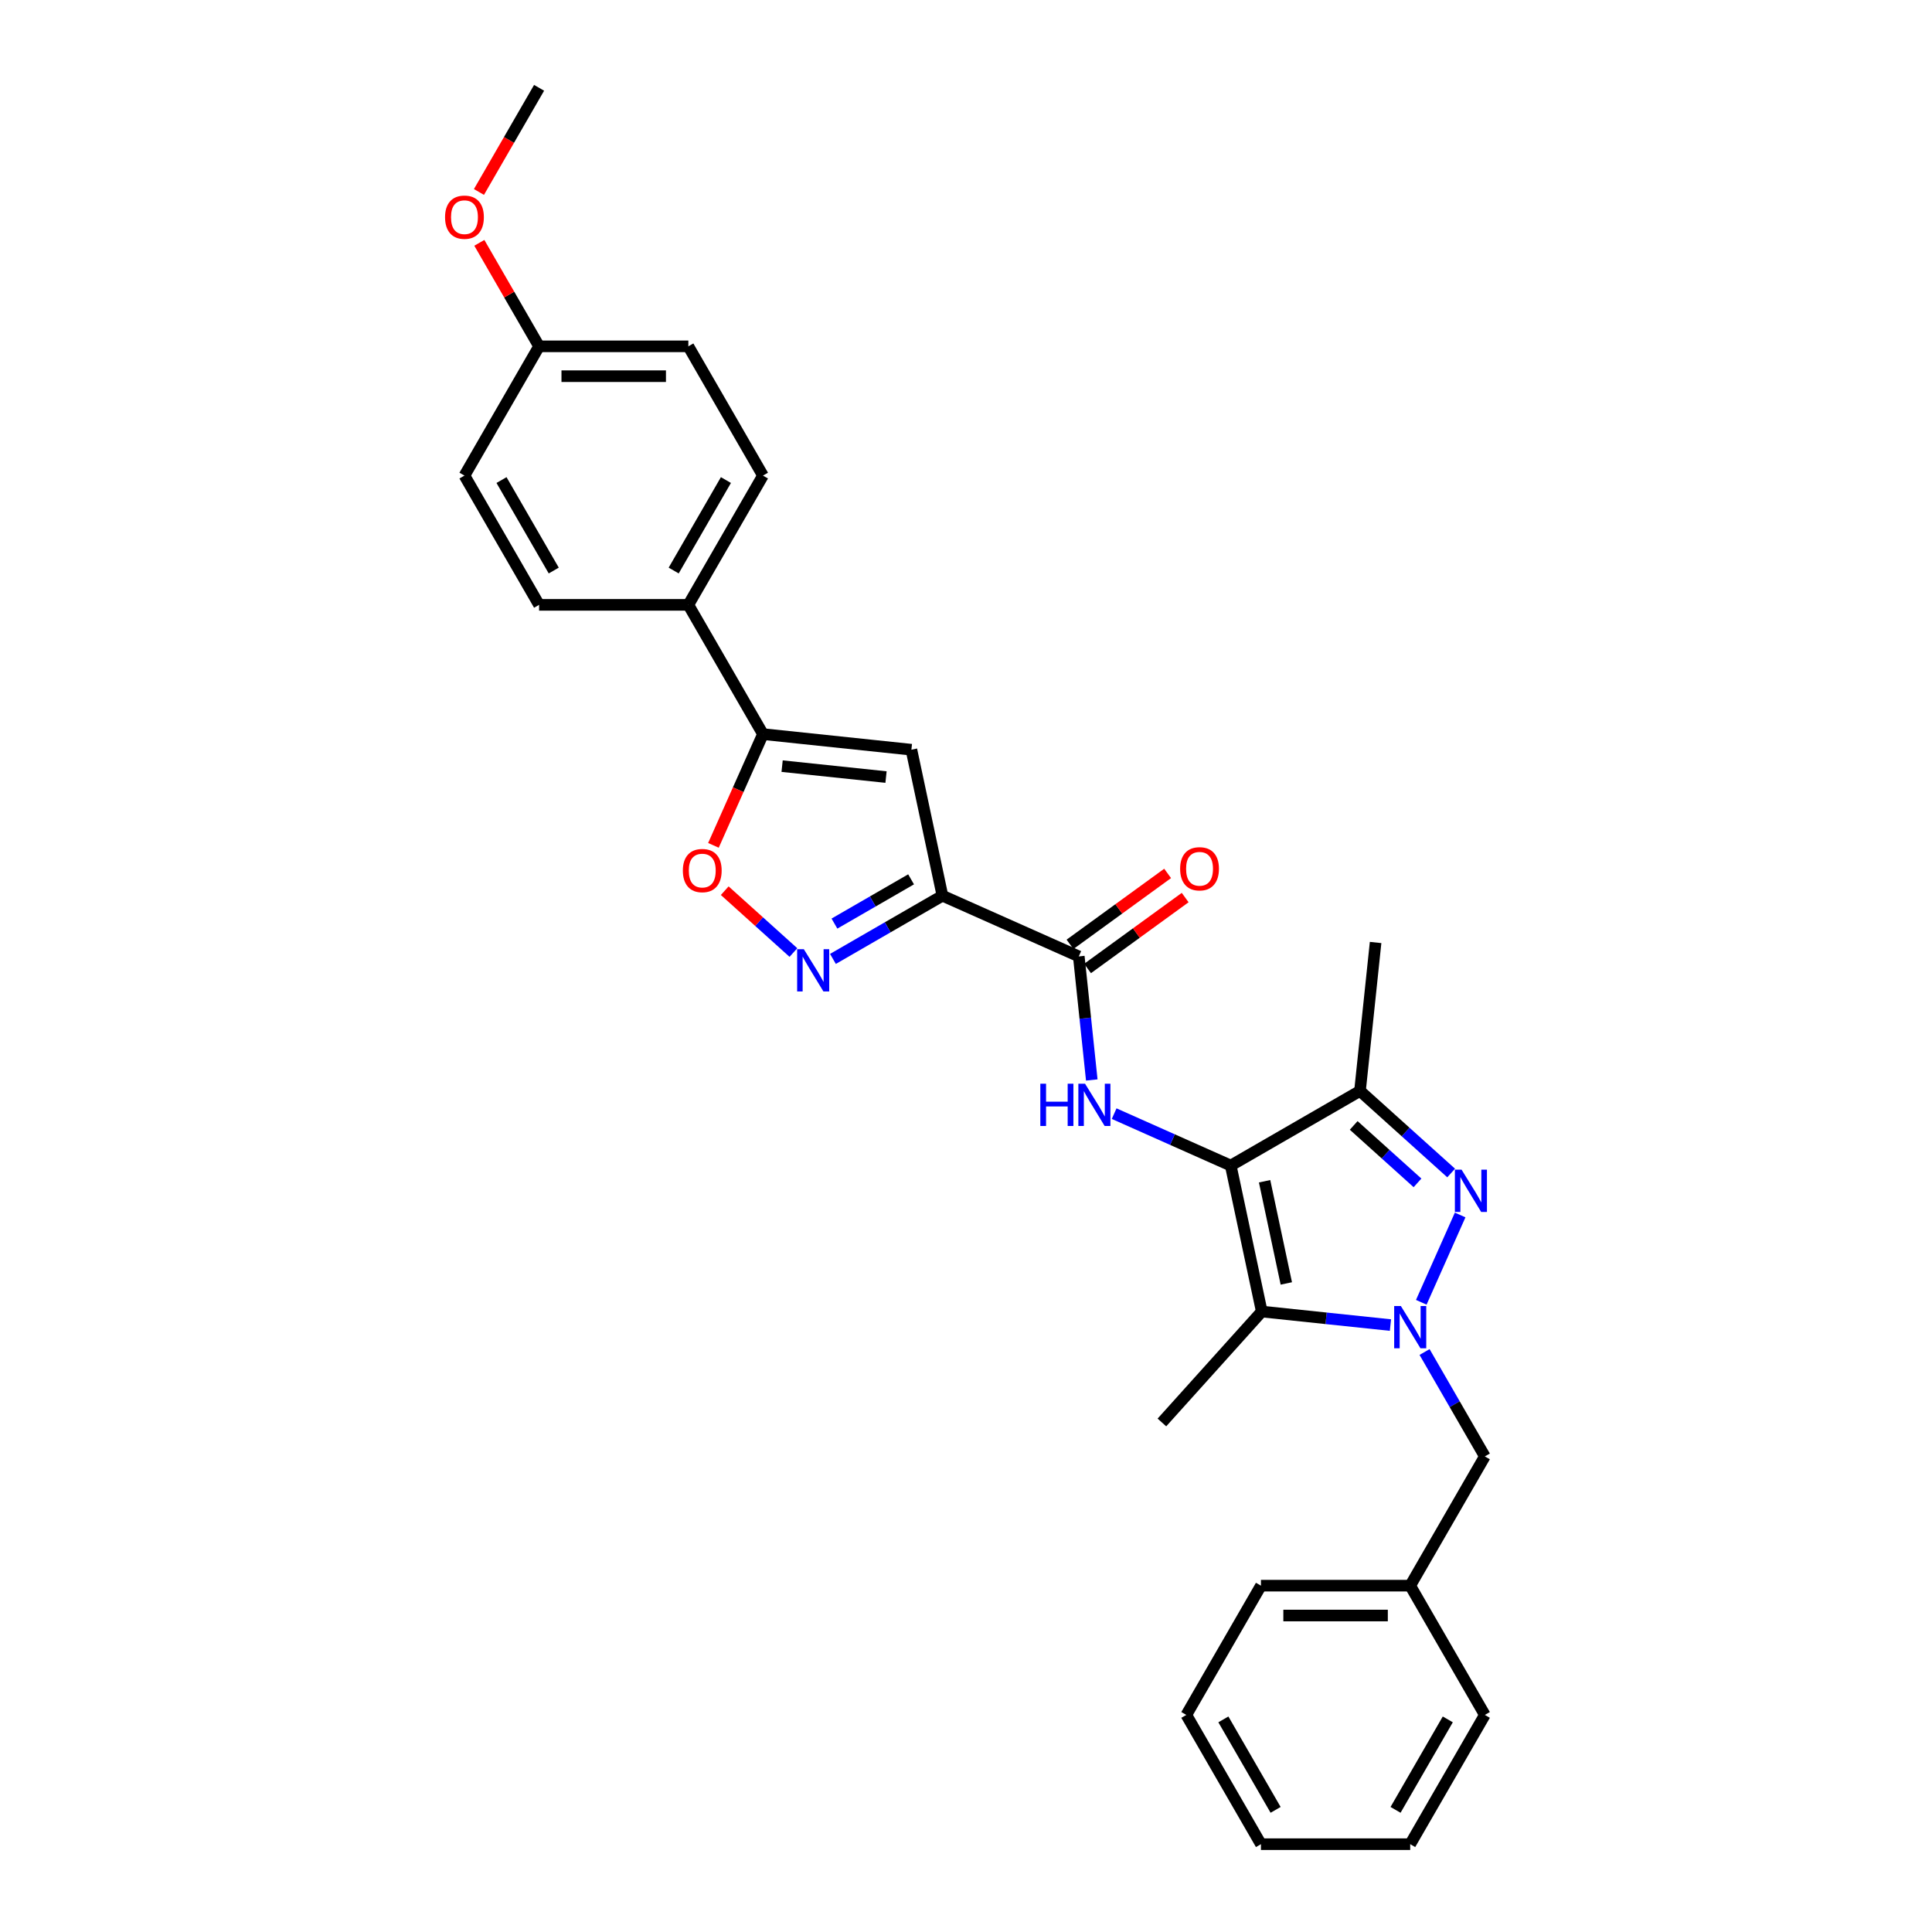 <?xml version='1.0' encoding='iso-8859-1'?>
<svg version='1.1' baseProfile='full'
              xmlns='http://www.w3.org/2000/svg'
                      xmlns:rdkit='http://www.rdkit.org/xml'
                      xmlns:xlink='http://www.w3.org/1999/xlink'
                  xml:space='preserve'
width='1000px' height='1000px' viewBox='0 0 1000 1000'>
<!-- END OF HEADER -->
<rect style='opacity:1.0;fill:#FFFFFF;stroke:none' width='1000' height='1000' x='0' y='0'> </rect>
<path class='bond-2' d='M 637.028,603.289 L 653.09,678.855' style='fill:none;fill-rule:evenodd;stroke:#000000;stroke-width:6px;stroke-linecap:butt;stroke-linejoin:miter;stroke-opacity:1' />
<path class='bond-2' d='M 654.551,611.412 L 665.794,664.308' style='fill:none;fill-rule:evenodd;stroke:#000000;stroke-width:6px;stroke-linecap:butt;stroke-linejoin:miter;stroke-opacity:1' />
<path class='bond-4' d='M 637.028,603.289 L 703.932,564.662' style='fill:none;fill-rule:evenodd;stroke:#000000;stroke-width:6px;stroke-linecap:butt;stroke-linejoin:miter;stroke-opacity:1' />
<path class='bond-5' d='M 637.028,603.289 L 606.855,589.855' style='fill:none;fill-rule:evenodd;stroke:#000000;stroke-width:6px;stroke-linecap:butt;stroke-linejoin:miter;stroke-opacity:1' />
<path class='bond-5' d='M 606.855,589.855 L 576.682,576.421' style='fill:none;fill-rule:evenodd;stroke:#0000FF;stroke-width:6px;stroke-linecap:butt;stroke-linejoin:miter;stroke-opacity:1' />
<path class='bond-0' d='M 719.693,685.855 L 686.392,682.355' style='fill:none;fill-rule:evenodd;stroke:#0000FF;stroke-width:6px;stroke-linecap:butt;stroke-linejoin:miter;stroke-opacity:1' />
<path class='bond-0' d='M 686.392,682.355 L 653.09,678.855' style='fill:none;fill-rule:evenodd;stroke:#000000;stroke-width:6px;stroke-linecap:butt;stroke-linejoin:miter;stroke-opacity:1' />
<path class='bond-11' d='M 737.352,699.801 L 752.95,726.817' style='fill:none;fill-rule:evenodd;stroke:#0000FF;stroke-width:6px;stroke-linecap:butt;stroke-linejoin:miter;stroke-opacity:1' />
<path class='bond-11' d='M 752.95,726.817 L 768.548,753.834' style='fill:none;fill-rule:evenodd;stroke:#000000;stroke-width:6px;stroke-linecap:butt;stroke-linejoin:miter;stroke-opacity:1' />
<path class='bond-29' d='M 735.651,674.06 L 755.77,628.874' style='fill:none;fill-rule:evenodd;stroke:#0000FF;stroke-width:6px;stroke-linecap:butt;stroke-linejoin:miter;stroke-opacity:1' />
<path class='bond-1' d='M 751.115,607.146 L 727.523,585.904' style='fill:none;fill-rule:evenodd;stroke:#0000FF;stroke-width:6px;stroke-linecap:butt;stroke-linejoin:miter;stroke-opacity:1' />
<path class='bond-1' d='M 727.523,585.904 L 703.932,564.662' style='fill:none;fill-rule:evenodd;stroke:#000000;stroke-width:6px;stroke-linecap:butt;stroke-linejoin:miter;stroke-opacity:1' />
<path class='bond-1' d='M 733.699,612.255 L 717.185,597.386' style='fill:none;fill-rule:evenodd;stroke:#0000FF;stroke-width:6px;stroke-linecap:butt;stroke-linejoin:miter;stroke-opacity:1' />
<path class='bond-1' d='M 717.185,597.386 L 700.671,582.517' style='fill:none;fill-rule:evenodd;stroke:#000000;stroke-width:6px;stroke-linecap:butt;stroke-linejoin:miter;stroke-opacity:1' />
<path class='bond-16' d='M 653.09,678.855 L 601.397,736.266' style='fill:none;fill-rule:evenodd;stroke:#000000;stroke-width:6px;stroke-linecap:butt;stroke-linejoin:miter;stroke-opacity:1' />
<path class='bond-3' d='M 487.803,463.615 L 558.378,495.037' style='fill:none;fill-rule:evenodd;stroke:#000000;stroke-width:6px;stroke-linecap:butt;stroke-linejoin:miter;stroke-opacity:1' />
<path class='bond-6' d='M 487.803,463.615 L 459.466,479.975' style='fill:none;fill-rule:evenodd;stroke:#000000;stroke-width:6px;stroke-linecap:butt;stroke-linejoin:miter;stroke-opacity:1' />
<path class='bond-6' d='M 459.466,479.975 L 431.128,496.336' style='fill:none;fill-rule:evenodd;stroke:#0000FF;stroke-width:6px;stroke-linecap:butt;stroke-linejoin:miter;stroke-opacity:1' />
<path class='bond-6' d='M 471.577,455.142 L 451.74,466.595' style='fill:none;fill-rule:evenodd;stroke:#000000;stroke-width:6px;stroke-linecap:butt;stroke-linejoin:miter;stroke-opacity:1' />
<path class='bond-6' d='M 451.74,466.595 L 431.904,478.047' style='fill:none;fill-rule:evenodd;stroke:#0000FF;stroke-width:6px;stroke-linecap:butt;stroke-linejoin:miter;stroke-opacity:1' />
<path class='bond-7' d='M 487.803,463.615 L 471.741,388.049' style='fill:none;fill-rule:evenodd;stroke:#000000;stroke-width:6px;stroke-linecap:butt;stroke-linejoin:miter;stroke-opacity:1' />
<path class='bond-19' d='M 703.932,564.662 L 712.007,487.832' style='fill:none;fill-rule:evenodd;stroke:#000000;stroke-width:6px;stroke-linecap:butt;stroke-linejoin:miter;stroke-opacity:1' />
<path class='bond-8' d='M 565.101,558.997 L 561.739,527.017' style='fill:none;fill-rule:evenodd;stroke:#0000FF;stroke-width:6px;stroke-linecap:butt;stroke-linejoin:miter;stroke-opacity:1' />
<path class='bond-8' d='M 561.739,527.017 L 558.378,495.037' style='fill:none;fill-rule:evenodd;stroke:#000000;stroke-width:6px;stroke-linecap:butt;stroke-linejoin:miter;stroke-opacity:1' />
<path class='bond-10' d='M 410.671,493.032 L 392.895,477.026' style='fill:none;fill-rule:evenodd;stroke:#0000FF;stroke-width:6px;stroke-linecap:butt;stroke-linejoin:miter;stroke-opacity:1' />
<path class='bond-10' d='M 392.895,477.026 L 375.119,461.021' style='fill:none;fill-rule:evenodd;stroke:#FF0000;stroke-width:6px;stroke-linecap:butt;stroke-linejoin:miter;stroke-opacity:1' />
<path class='bond-9' d='M 471.741,388.049 L 394.911,379.974' style='fill:none;fill-rule:evenodd;stroke:#000000;stroke-width:6px;stroke-linecap:butt;stroke-linejoin:miter;stroke-opacity:1' />
<path class='bond-9' d='M 458.602,402.204 L 404.82,396.551' style='fill:none;fill-rule:evenodd;stroke:#000000;stroke-width:6px;stroke-linecap:butt;stroke-linejoin:miter;stroke-opacity:1' />
<path class='bond-13' d='M 562.919,501.287 L 588.182,482.932' style='fill:none;fill-rule:evenodd;stroke:#000000;stroke-width:6px;stroke-linecap:butt;stroke-linejoin:miter;stroke-opacity:1' />
<path class='bond-13' d='M 588.182,482.932 L 613.444,464.578' style='fill:none;fill-rule:evenodd;stroke:#FF0000;stroke-width:6px;stroke-linecap:butt;stroke-linejoin:miter;stroke-opacity:1' />
<path class='bond-13' d='M 553.837,488.787 L 579.1,470.432' style='fill:none;fill-rule:evenodd;stroke:#000000;stroke-width:6px;stroke-linecap:butt;stroke-linejoin:miter;stroke-opacity:1' />
<path class='bond-13' d='M 579.1,470.432 L 604.363,452.078' style='fill:none;fill-rule:evenodd;stroke:#FF0000;stroke-width:6px;stroke-linecap:butt;stroke-linejoin:miter;stroke-opacity:1' />
<path class='bond-12' d='M 394.911,379.974 L 356.284,313.07' style='fill:none;fill-rule:evenodd;stroke:#000000;stroke-width:6px;stroke-linecap:butt;stroke-linejoin:miter;stroke-opacity:1' />
<path class='bond-30' d='M 394.911,379.974 L 382.092,408.764' style='fill:none;fill-rule:evenodd;stroke:#000000;stroke-width:6px;stroke-linecap:butt;stroke-linejoin:miter;stroke-opacity:1' />
<path class='bond-30' d='M 382.092,408.764 L 369.274,437.554' style='fill:none;fill-rule:evenodd;stroke:#FF0000;stroke-width:6px;stroke-linecap:butt;stroke-linejoin:miter;stroke-opacity:1' />
<path class='bond-18' d='M 768.548,753.834 L 729.921,820.738' style='fill:none;fill-rule:evenodd;stroke:#000000;stroke-width:6px;stroke-linecap:butt;stroke-linejoin:miter;stroke-opacity:1' />
<path class='bond-14' d='M 356.284,313.07 L 394.911,246.166' style='fill:none;fill-rule:evenodd;stroke:#000000;stroke-width:6px;stroke-linecap:butt;stroke-linejoin:miter;stroke-opacity:1' />
<path class='bond-14' d='M 348.697,295.309 L 375.736,248.476' style='fill:none;fill-rule:evenodd;stroke:#000000;stroke-width:6px;stroke-linecap:butt;stroke-linejoin:miter;stroke-opacity:1' />
<path class='bond-15' d='M 356.284,313.07 L 279.03,313.07' style='fill:none;fill-rule:evenodd;stroke:#000000;stroke-width:6px;stroke-linecap:butt;stroke-linejoin:miter;stroke-opacity:1' />
<path class='bond-20' d='M 394.911,246.166 L 356.284,179.262' style='fill:none;fill-rule:evenodd;stroke:#000000;stroke-width:6px;stroke-linecap:butt;stroke-linejoin:miter;stroke-opacity:1' />
<path class='bond-21' d='M 279.03,313.07 L 240.403,246.166' style='fill:none;fill-rule:evenodd;stroke:#000000;stroke-width:6px;stroke-linecap:butt;stroke-linejoin:miter;stroke-opacity:1' />
<path class='bond-21' d='M 286.617,295.309 L 259.578,248.476' style='fill:none;fill-rule:evenodd;stroke:#000000;stroke-width:6px;stroke-linecap:butt;stroke-linejoin:miter;stroke-opacity:1' />
<path class='bond-17' d='M 279.03,179.262 L 240.403,246.166' style='fill:none;fill-rule:evenodd;stroke:#000000;stroke-width:6px;stroke-linecap:butt;stroke-linejoin:miter;stroke-opacity:1' />
<path class='bond-22' d='M 279.03,179.262 L 263.566,152.477' style='fill:none;fill-rule:evenodd;stroke:#000000;stroke-width:6px;stroke-linecap:butt;stroke-linejoin:miter;stroke-opacity:1' />
<path class='bond-22' d='M 263.566,152.477 L 248.101,125.692' style='fill:none;fill-rule:evenodd;stroke:#FF0000;stroke-width:6px;stroke-linecap:butt;stroke-linejoin:miter;stroke-opacity:1' />
<path class='bond-32' d='M 279.03,179.262 L 356.284,179.262' style='fill:none;fill-rule:evenodd;stroke:#000000;stroke-width:6px;stroke-linecap:butt;stroke-linejoin:miter;stroke-opacity:1' />
<path class='bond-32' d='M 290.618,194.713 L 344.696,194.713' style='fill:none;fill-rule:evenodd;stroke:#000000;stroke-width:6px;stroke-linecap:butt;stroke-linejoin:miter;stroke-opacity:1' />
<path class='bond-23' d='M 729.921,820.738 L 652.667,820.738' style='fill:none;fill-rule:evenodd;stroke:#000000;stroke-width:6px;stroke-linecap:butt;stroke-linejoin:miter;stroke-opacity:1' />
<path class='bond-23' d='M 718.333,836.189 L 664.255,836.189' style='fill:none;fill-rule:evenodd;stroke:#000000;stroke-width:6px;stroke-linecap:butt;stroke-linejoin:miter;stroke-opacity:1' />
<path class='bond-24' d='M 729.921,820.738 L 768.548,887.642' style='fill:none;fill-rule:evenodd;stroke:#000000;stroke-width:6px;stroke-linecap:butt;stroke-linejoin:miter;stroke-opacity:1' />
<path class='bond-25' d='M 247.905,99.364 L 263.467,72.409' style='fill:none;fill-rule:evenodd;stroke:#FF0000;stroke-width:6px;stroke-linecap:butt;stroke-linejoin:miter;stroke-opacity:1' />
<path class='bond-25' d='M 263.467,72.409 L 279.03,45.455' style='fill:none;fill-rule:evenodd;stroke:#000000;stroke-width:6px;stroke-linecap:butt;stroke-linejoin:miter;stroke-opacity:1' />
<path class='bond-27' d='M 652.667,820.738 L 614.04,887.642' style='fill:none;fill-rule:evenodd;stroke:#000000;stroke-width:6px;stroke-linecap:butt;stroke-linejoin:miter;stroke-opacity:1' />
<path class='bond-26' d='M 768.548,887.642 L 729.921,954.545' style='fill:none;fill-rule:evenodd;stroke:#000000;stroke-width:6px;stroke-linecap:butt;stroke-linejoin:miter;stroke-opacity:1' />
<path class='bond-26' d='M 749.373,889.952 L 722.334,936.784' style='fill:none;fill-rule:evenodd;stroke:#000000;stroke-width:6px;stroke-linecap:butt;stroke-linejoin:miter;stroke-opacity:1' />
<path class='bond-28' d='M 729.921,954.545 L 652.667,954.545' style='fill:none;fill-rule:evenodd;stroke:#000000;stroke-width:6px;stroke-linecap:butt;stroke-linejoin:miter;stroke-opacity:1' />
<path class='bond-31' d='M 614.04,887.642 L 652.667,954.545' style='fill:none;fill-rule:evenodd;stroke:#000000;stroke-width:6px;stroke-linecap:butt;stroke-linejoin:miter;stroke-opacity:1' />
<path class='bond-31' d='M 633.215,889.952 L 660.254,936.784' style='fill:none;fill-rule:evenodd;stroke:#000000;stroke-width:6px;stroke-linecap:butt;stroke-linejoin:miter;stroke-opacity:1' />
<path  class='atom-1' d='M 725.085 675.991
L 732.254 687.579
Q 732.965 688.722, 734.108 690.793
Q 735.252 692.863, 735.313 692.987
L 735.313 675.991
L 738.218 675.991
L 738.218 697.869
L 735.221 697.869
L 727.526 685.2
Q 726.63 683.716, 725.672 682.017
Q 724.745 680.317, 724.467 679.792
L 724.467 697.869
L 721.624 697.869
L 721.624 675.991
L 725.085 675.991
' fill='#0000FF'/>
<path  class='atom-2' d='M 756.507 605.416
L 763.676 617.004
Q 764.387 618.148, 765.53 620.218
Q 766.674 622.288, 766.735 622.412
L 766.735 605.416
L 769.64 605.416
L 769.64 627.294
L 766.643 627.294
L 758.948 614.625
Q 758.052 613.141, 757.094 611.442
Q 756.167 609.742, 755.889 609.217
L 755.889 627.294
L 753.046 627.294
L 753.046 605.416
L 756.507 605.416
' fill='#0000FF'/>
<path  class='atom-6' d='M 538.472 560.928
L 541.439 560.928
L 541.439 570.229
L 552.625 570.229
L 552.625 560.928
L 555.592 560.928
L 555.592 582.806
L 552.625 582.806
L 552.625 572.702
L 541.439 572.702
L 541.439 582.806
L 538.472 582.806
L 538.472 560.928
' fill='#0000FF'/>
<path  class='atom-6' d='M 561.617 560.928
L 568.787 572.516
Q 569.497 573.66, 570.641 575.73
Q 571.784 577.8, 571.846 577.924
L 571.846 560.928
L 574.751 560.928
L 574.751 582.806
L 571.753 582.806
L 564.059 570.137
Q 563.162 568.653, 562.205 566.954
Q 561.277 565.254, 560.999 564.729
L 560.999 582.806
L 558.156 582.806
L 558.156 560.928
L 561.617 560.928
' fill='#0000FF'/>
<path  class='atom-7' d='M 416.063 491.302
L 423.233 502.89
Q 423.943 504.034, 425.087 506.104
Q 426.23 508.175, 426.292 508.298
L 426.292 491.302
L 429.197 491.302
L 429.197 513.181
L 426.199 513.181
L 418.505 500.511
Q 417.608 499.028, 416.651 497.328
Q 415.723 495.629, 415.445 495.103
L 415.445 513.181
L 412.602 513.181
L 412.602 491.302
L 416.063 491.302
' fill='#0000FF'/>
<path  class='atom-11' d='M 353.446 450.61
Q 353.446 445.357, 356.041 442.421
Q 358.637 439.486, 363.489 439.486
Q 368.34 439.486, 370.936 442.421
Q 373.532 445.357, 373.532 450.61
Q 373.532 455.925, 370.905 458.954
Q 368.278 461.951, 363.489 461.951
Q 358.668 461.951, 356.041 458.954
Q 353.446 455.956, 353.446 450.61
M 363.489 459.479
Q 366.826 459.479, 368.618 457.254
Q 370.442 454.998, 370.442 450.61
Q 370.442 446.315, 368.618 444.152
Q 366.826 441.958, 363.489 441.958
Q 360.151 441.958, 358.328 444.121
Q 356.536 446.284, 356.536 450.61
Q 356.536 455.029, 358.328 457.254
Q 360.151 459.479, 363.489 459.479
' fill='#FF0000'/>
<path  class='atom-14' d='M 610.835 449.69
Q 610.835 444.436, 613.431 441.501
Q 616.026 438.565, 620.878 438.565
Q 625.729 438.565, 628.325 441.501
Q 630.921 444.436, 630.921 449.69
Q 630.921 455.005, 628.294 458.033
Q 625.668 461.031, 620.878 461.031
Q 616.057 461.031, 613.431 458.033
Q 610.835 455.036, 610.835 449.69
M 620.878 458.558
Q 624.215 458.558, 626.008 456.334
Q 627.831 454.078, 627.831 449.69
Q 627.831 445.394, 626.008 443.231
Q 624.215 441.037, 620.878 441.037
Q 617.541 441.037, 615.717 443.2
Q 613.925 445.363, 613.925 449.69
Q 613.925 454.109, 615.717 456.334
Q 617.541 458.558, 620.878 458.558
' fill='#FF0000'/>
<path  class='atom-23' d='M 230.36 112.42
Q 230.36 107.167, 232.956 104.231
Q 235.551 101.296, 240.403 101.296
Q 245.254 101.296, 247.85 104.231
Q 250.446 107.167, 250.446 112.42
Q 250.446 117.735, 247.819 120.764
Q 245.193 123.761, 240.403 123.761
Q 235.582 123.761, 232.956 120.764
Q 230.36 117.766, 230.36 112.42
M 240.403 121.289
Q 243.74 121.289, 245.533 119.064
Q 247.356 116.808, 247.356 112.42
Q 247.356 108.125, 245.533 105.962
Q 243.74 103.768, 240.403 103.768
Q 237.066 103.768, 235.242 105.931
Q 233.45 108.094, 233.45 112.42
Q 233.45 116.839, 235.242 119.064
Q 237.066 121.289, 240.403 121.289
' fill='#FF0000'/>
</svg>
